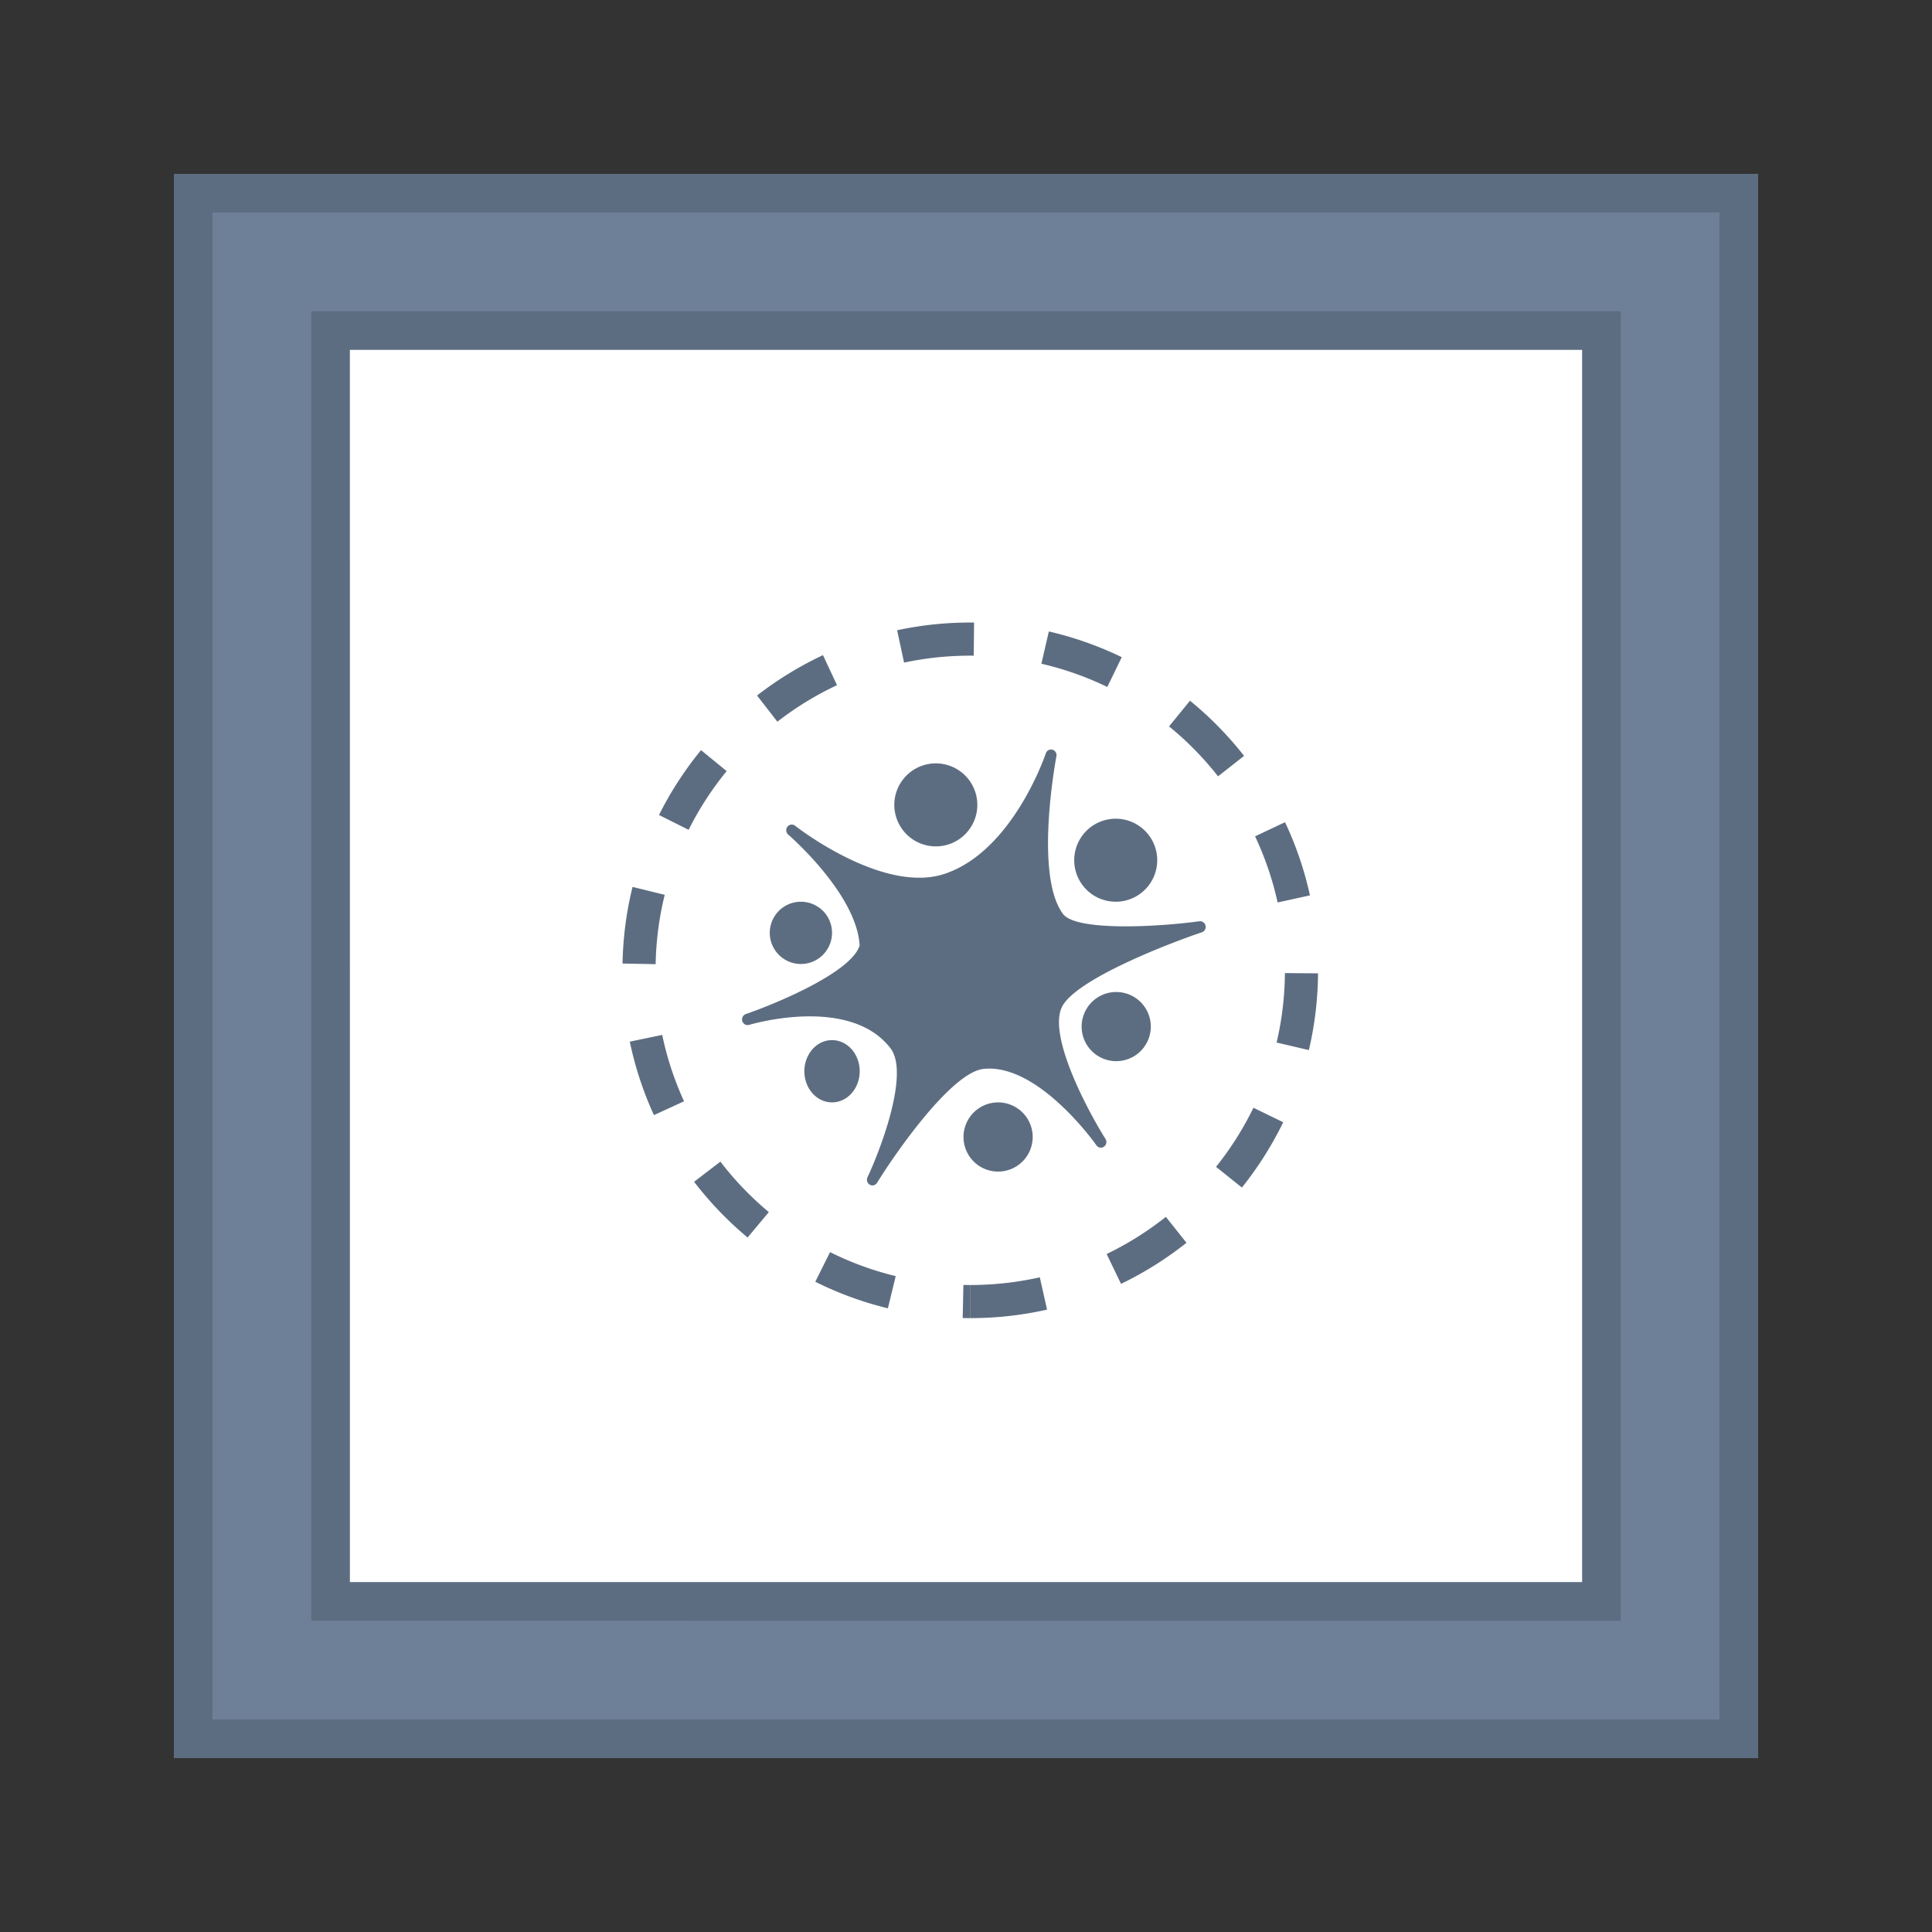 <svg width="100" height="100" viewBox="0 0 100 100" xmlns="http://www.w3.org/2000/svg"><rect x="0" y="0" width="100" height="100" fill="#333333" stroke="none"/><title>design-categories-graphic-design</title><g fill="none" fill-rule="evenodd"><path fill="#6E8097" d="M10 90h80V10H10z"/><path d="M9 91V9h82v82H9zm2-2h78V11H11v78z" fill="#5D6D81" fill-rule="nonzero"/><path fill="#5D6D81" fill-rule="nonzero" d="M16.111 83.889V16.11H83.89v67.78z"/><path fill="#FFF" d="M18.111 81.889H81.89V18.11H18.11z"/><path d="M50.22 68.226v-1.714c1.223 0 2.428-.135 3.6-.399l.376 1.673a18.06 18.06 0 0 1-3.975.44zm7.804-1.774l-.744-1.545a16.296 16.296 0 0 0 3.065-1.923l1.067 1.342a18.01 18.01 0 0 1-3.388 2.126zm6.257-4.984l-1.339-1.072a16.298 16.298 0 0 0 1.935-3.059l1.542.75a18.013 18.013 0 0 1-2.138 3.38zm3.466-7.115l-1.67-.392c.275-1.17.42-2.372.43-3.594l1.715.014a18.041 18.041 0 0 1-.475 3.972zm.057-8.009l-1.675.368a16.16 16.16 0 0 0-1.167-3.424l1.551-.731a17.875 17.875 0 0 1 1.29 3.787zm-3.41-7.22l-1.348 1.059a16.39 16.39 0 0 0-2.536-2.585l1.084-1.329a18.105 18.105 0 0 1 2.8 2.856zm-6.332-5.109l-.748 1.543a16.162 16.162 0 0 0-3.412-1.204l.386-1.67a17.89 17.89 0 0 1 3.774 1.331zm-7.644-1.792l-.018 1.715-.175-.001c-1.166 0-2.313.121-3.43.36l-.36-1.676a18.08 18.08 0 0 1 3.983-.398zm-7.821 1.689l.727 1.553a16.288 16.288 0 0 0-3.087 1.89L39.185 36c1.056-.82 2.2-1.522 3.412-2.09zm-6.312 4.915l1.327 1.086a16.306 16.306 0 0 0-1.969 3.038l-1.533-.767a18.02 18.02 0 0 1 2.175-3.357zm-3.545 7.079l1.665.41a16.306 16.306 0 0 0-.469 3.59l-1.714-.034c.026-1.348.2-2.676.518-3.966zm-.142 8.01l1.678-.35a16.16 16.16 0 0 0 1.13 3.437l-1.558.715a17.874 17.874 0 0 1-1.25-3.802zm3.329 7.253l1.36-1.043a16.39 16.39 0 0 0 2.507 2.612l-1.098 1.316a18.104 18.104 0 0 1-2.77-2.885zm6.272 5.175l.765-1.534c1.08.539 2.22.956 3.398 1.242l-.405 1.666a17.88 17.88 0 0 1-3.758-1.374zm7.63 1.878l.036-1.714c.116.002.233.004.35.004l-.001 1.714c-.129 0-.258-.001-.386-.004zm12.255-20.537a.287.287 0 0 1 .314.227.295.295 0 0 1-.19.344c-1.753.587-6.467 2.418-7.222 3.827-.792 1.48 1.344 5.458 2.233 6.866a.3.3 0 0 1-.077.403.28.28 0 0 1-.392-.072c-.03-.042-2.99-4.246-5.832-3.955-1.654.169-4.546 4.313-5.52 5.896a.283.283 0 0 1-.241.136.276.276 0 0 1-.139-.037.299.299 0 0 1-.117-.385c.668-1.418 2.186-5.382 1.192-6.675-2.127-2.767-7.265-1.228-7.317-1.213a.284.284 0 0 1-.353-.193.296.296 0 0 1 .182-.367c1.503-.515 5.46-2.147 5.89-3.549-.152-2.673-3.66-5.708-3.697-5.739a.3.3 0 0 1-.04-.409.28.28 0 0 1 .396-.05c.045.037 4.538 3.555 7.739 2.49 3.536-1.177 5.221-6.186 5.238-6.236.048-.147.2-.23.343-.19.145.04.235.19.206.341-.012.062-1.168 6.154.343 8.163.658.875 4.68.696 7.06.377zm-3.165-4.962a2.148 2.148 0 1 1-2.339 3.604 2.148 2.148 0 0 1 2.34-3.604zm-16.587 4.21c.747.484.959 1.483.472 2.229-.482.747-1.48.96-2.227.474a1.61 1.61 0 0 1-.474-2.228 1.61 1.61 0 0 1 2.229-.474zm1.514 7.163c.663.484.852 1.482.421 2.229-.43.747-1.317.959-1.982.474-.663-.485-.851-1.482-.42-2.228.43-.747 1.317-.96 1.98-.475zm8.79 3.252a1.79 1.79 0 1 1-1.949 3.004 1.79 1.79 0 0 1 1.948-3.004zm6.088-5.73a1.79 1.79 0 1 1-1.948 3.003 1.79 1.79 0 0 1 1.948-3.003zm-9.117-11.76a2.148 2.148 0 1 1-2.338 3.605 2.148 2.148 0 0 1 2.338-3.605z" fill="#5D6D81" fill-rule="nonzero"/></g></svg>